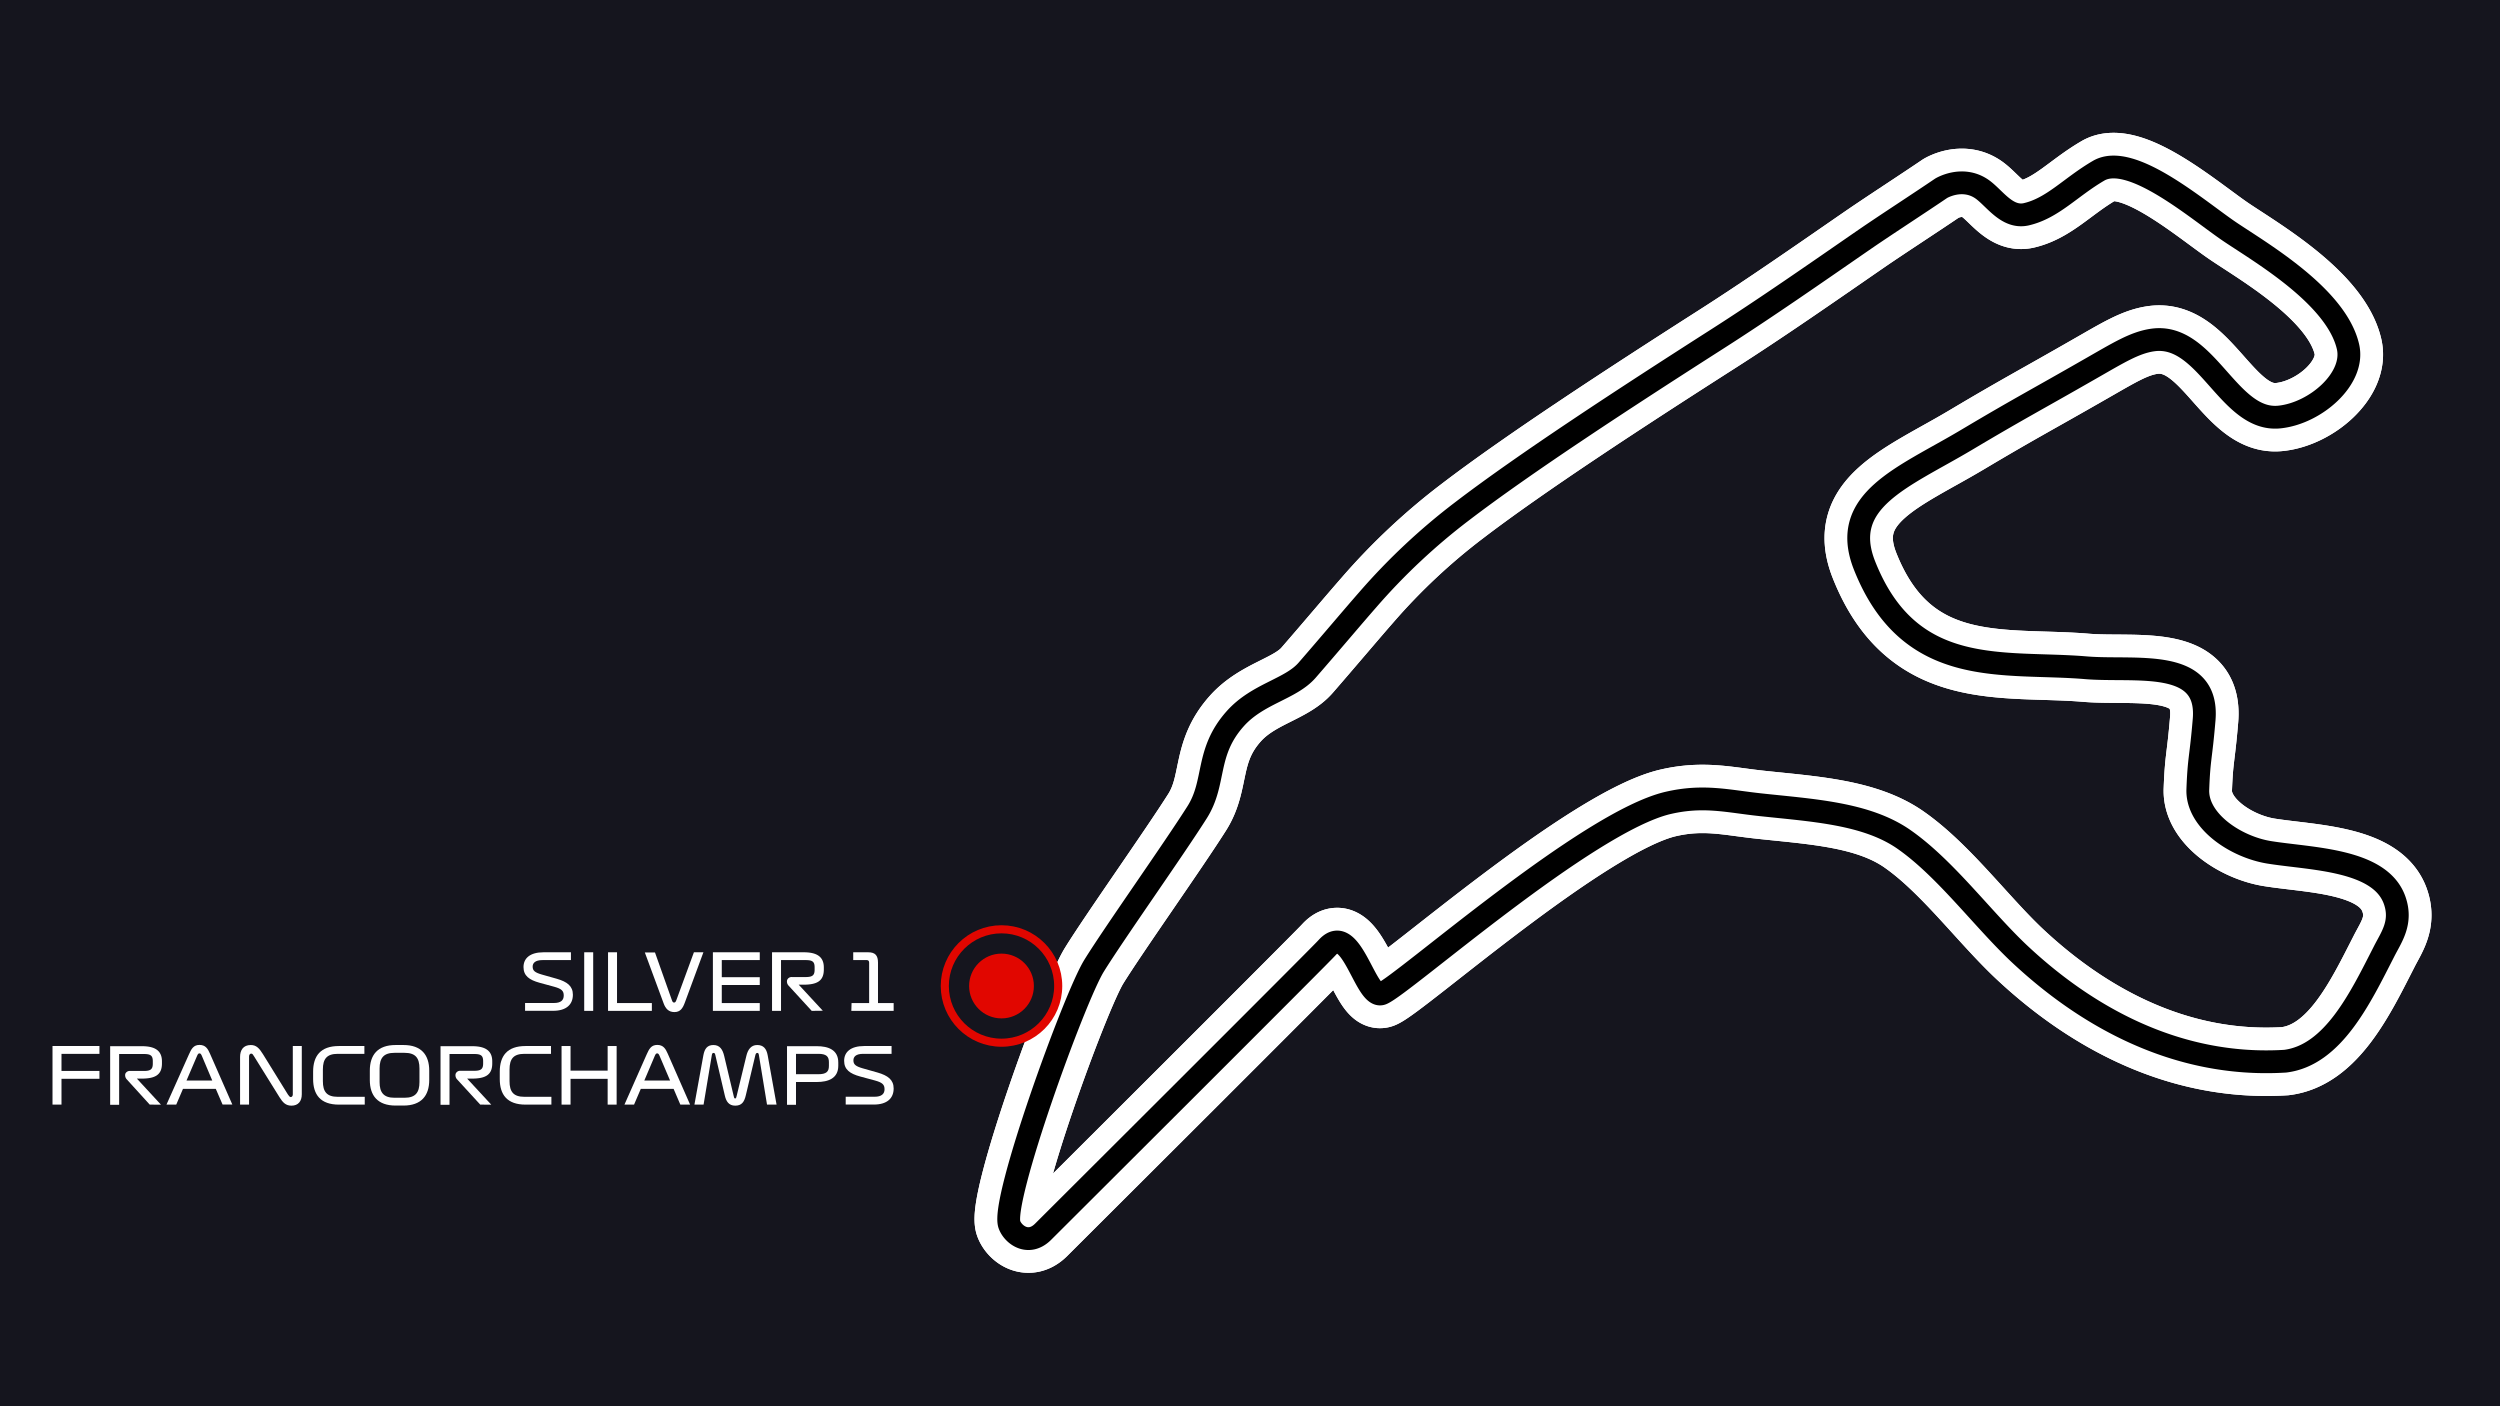 <svg xmlns="http://www.w3.org/2000/svg" viewBox="0 0 768 432">
  <defs>
    <style>
      .cls-1, .cls-5 {
        fill: #15151e;
      }

      .cls-2, .cls-3 {
        fill: none;
      }

      .cls-2 {
        stroke: #fff;
        stroke-width: 21px;
      }

      .cls-3 {
        stroke: #000;
        stroke-width: 7px;
      }

      .cls-4 {
        fill: #fff;
      }

      .cls-5 {
        stroke: #e10600;
        stroke-miterlimit: 10;
        stroke-width: 2.49px;
      }

      .cls-6 {
        fill: #e10600;
      }
    </style>
  </defs>
  <title>13-BELG</title>
  <g id="bg">
    <rect class="cls-1" width="768" height="432"/>
  </g>
  <g id="track">
    <g id="Track-2" data-name="Track">
      <path class="cls-2" d="M320.39,378.44c-4.44,4.38-9.17.91-10.3-2.24-2.66-7.37,19.94-69.69,26-79.51s24.55-35.9,31.68-47.19c5.85-9.25,2.44-18.32,11.68-28.7,6.93-7.77,17-9.05,22.09-14.9,6.42-7.38,14.45-16.9,18.67-21.7A193.17,193.17,0,0,1,449.24,157c19.26-14.71,49.84-34.66,77.82-52.55,15.1-9.62,31-20.72,45.89-31,6.51-4.47,16.83-11.16,23.39-15.62,0,0,6.18-3.74,12.11,0,4,2.51,7.86,9.37,14,8,8.13-1.87,13.56-8.31,22.24-13.38,10-5.85,30.7,12.29,40.42,18.82s32.62,19.83,36.19,35.22c2.28,9.83-10,20.48-21.06,21.62-15.71,1.63-22.32-26.1-39-23.65-5.55.81-10.6,4-19.23,8.92-17.11,9.82-21.25,11.85-38.09,21.87-19.2,11.41-39,18.47-31.17,38.39,13.95,35.33,42.89,29.36,68.07,31.5,15.2,1.26,37.87-3.29,36.29,15.89-1,12-1.58,11.68-1.94,21.51-.36,9.62,11.59,17.63,21.93,19.3,13,2.09,34.07,2.1,38.53,14.71,2.43,6.89-1.08,11.43-3.25,15.75C725.17,306.4,716.77,324.17,702,326c-33.7,2.06-61.64-14.14-81.91-33.25-11.22-10.65-22.51-26-35.09-34.81-11.57-8.15-28.33-9-44.23-10.73-9.93-1.06-17.37-3.08-28.24-.58-24.85,5.71-81.56,56-88,58.61-5,2-9.31-22.15-16.71-14.28C407.93,291.16,320.39,378.44,320.39,378.44Z"/>
      <path class="cls-3" d="M320.39,378.44c-4.44,4.38-9.17.91-10.3-2.24-2.66-7.37,19.94-69.69,26-79.51s24.55-35.9,31.68-47.19c5.85-9.25,2.44-18.32,11.68-28.7,6.93-7.77,17-9.05,22.09-14.9,6.42-7.38,14.45-16.9,18.67-21.7A193.17,193.17,0,0,1,449.24,157c19.26-14.71,49.84-34.66,77.82-52.55,15.1-9.62,31-20.72,45.89-31,6.51-4.47,16.83-11.16,23.39-15.62,0,0,6.18-3.74,12.11,0,4,2.51,7.86,9.37,14,8,8.13-1.87,13.56-8.31,22.24-13.38,10-5.85,30.7,12.29,40.42,18.82s32.62,19.83,36.19,35.22c2.28,9.83-10,20.48-21.06,21.62-15.71,1.63-22.32-26.1-39-23.65-5.55.81-10.6,4-19.23,8.92-17.11,9.82-21.25,11.85-38.09,21.87-19.2,11.41-39,18.47-31.17,38.39,13.95,35.33,42.89,29.36,68.07,31.5,15.2,1.26,37.87-3.29,36.29,15.89-1,12-1.58,11.68-1.94,21.51-.36,9.62,11.59,17.63,21.93,19.3,13,2.09,34.07,2.1,38.53,14.71,2.43,6.89-1.08,11.43-3.25,15.75C725.17,306.4,716.77,324.17,702,326c-33.7,2.06-61.64-14.14-81.91-33.25-11.22-10.65-22.51-26-35.09-34.81-11.57-8.15-28.33-9-44.23-10.73-9.93-1.06-17.37-3.08-28.24-.58-24.85,5.71-81.56,56-88,58.61-5,2-9.31-22.15-16.71-14.28C407.93,291.16,320.39,378.44,320.39,378.44Z"/>
    </g>
    <g id="Track-3" data-name="Track">
      <path class="cls-2" d="M320.39,378.44c-4.44,4.38-9.17.91-10.3-2.24-2.66-7.37,19.94-69.69,26-79.51s24.55-35.9,31.68-47.19c5.85-9.25,2.44-18.32,11.68-28.7,6.93-7.77,17-9.05,22.09-14.9,6.42-7.38,14.45-16.9,18.67-21.7A193.17,193.17,0,0,1,449.24,157c19.26-14.71,49.84-34.66,77.82-52.55,15.1-9.62,31-20.72,45.89-31,6.51-4.47,16.83-11.16,23.39-15.62,0,0,6.18-3.74,12.11,0,4,2.51,7.86,9.37,14,8,8.13-1.87,13.56-8.31,22.24-13.38,10-5.85,30.7,12.29,40.42,18.82s32.62,19.83,36.19,35.22c2.28,9.83-10,20.48-21.06,21.62-15.71,1.63-22.32-26.1-39-23.65-5.55.81-10.6,4-19.23,8.92-17.11,9.82-21.25,11.85-38.09,21.87-19.2,11.41-39,18.47-31.17,38.39,13.95,35.33,42.89,29.36,68.07,31.5,15.2,1.26,37.87-3.29,36.29,15.89-1,12-1.58,11.68-1.94,21.51-.36,9.62,11.59,17.63,21.93,19.3,13,2.09,34.07,2.1,38.53,14.71,2.43,6.89-1.08,11.43-3.25,15.75C725.17,306.4,716.77,324.17,702,326c-33.7,2.06-61.64-14.14-81.91-33.25-11.22-10.65-22.51-26-35.09-34.81-11.57-8.15-28.33-9-44.23-10.73-9.93-1.06-17.37-3.08-28.24-.58-24.85,5.71-81.56,56-88,58.61-5,2-9.31-22.15-16.71-14.28C407.93,291.16,320.39,378.44,320.39,378.44Z"/>
      <path class="cls-3" d="M320.39,378.44c-4.44,4.38-9.17.91-10.3-2.24-2.66-7.37,19.94-69.69,26-79.51s24.55-35.9,31.68-47.19c5.85-9.25,2.44-18.32,11.68-28.7,6.93-7.77,17-9.05,22.09-14.9,6.42-7.38,14.45-16.9,18.67-21.7A193.17,193.17,0,0,1,449.24,157c19.26-14.71,49.84-34.66,77.82-52.55,15.1-9.62,31-20.72,45.89-31,6.51-4.47,16.83-11.16,23.39-15.62,0,0,6.18-3.74,12.11,0,4,2.51,7.86,9.37,14,8,8.13-1.87,13.56-8.31,22.24-13.38,10-5.85,30.7,12.29,40.42,18.82s32.62,19.83,36.19,35.22c2.28,9.83-10,20.48-21.06,21.62-15.71,1.63-22.32-26.1-39-23.65-5.55.81-10.6,4-19.23,8.92-17.11,9.82-21.25,11.85-38.09,21.87-19.2,11.41-39,18.47-31.17,38.39,13.95,35.33,42.89,29.36,68.07,31.5,15.2,1.26,37.87-3.29,36.29,15.89-1,12-1.58,11.68-1.94,21.51-.36,9.62,11.59,17.63,21.93,19.3,13,2.09,34.07,2.1,38.53,14.71,2.43,6.89-1.08,11.43-3.25,15.75C725.17,306.4,716.77,324.17,702,326c-33.7,2.06-61.64-14.14-81.91-33.25-11.22-10.65-22.51-26-35.09-34.81-11.57-8.15-28.33-9-44.23-10.73-9.93-1.06-17.37-3.08-28.24-.58-24.85,5.71-81.56,56-88,58.61-5,2-9.31-22.15-16.71-14.28C407.93,291.16,320.39,378.44,320.39,378.44Z"/>
    </g>
  </g>
  <g id="gs_names" data-name="gs names">
    <g>
      <path class="cls-4" d="M165.74,301.9c-3.14-.86-4.92-2.13-4.92-4.82s2-4.54,6.17-4.54h8.4v2.4h-8.71c-2.31,0-3.05.94-3.05,2,0,1.25.67,1.82,2.86,2.45l4.56,1.29c3.19.92,4.94,2.24,4.94,4.9,0,3-2,4.94-6.07,4.94H161.3v-2.4h8.88c2.14,0,3-.88,3-2.3s-.65-2.06-2.93-2.69Z"/>
      <path class="cls-4" d="M179.47,292.54h2.76v18h-2.76Z"/>
      <path class="cls-4" d="M186.79,292.54h2.76v15.6h10.7v2.4H186.79Z"/>
      <path class="cls-4" d="M206.4,307.23c.19.58.38.75.67.75s.48-.12.7-.72l5.4-14.72h2.92L210.38,308c-.65,1.76-1.39,2.91-3.21,2.91s-2.74-1.15-3.29-2.64l-5.79-15.68h3.12Z"/>
      <path class="cls-4" d="M219,292.54H233.4v2.4H221.73v5.26H233.4v2.4H221.73v5.54H233.4v2.4H219Z"/>
      <path class="cls-4" d="M249.36,310.54l-7.06-7.7a1.86,1.86,0,0,1-.5-1.75,1.46,1.46,0,0,1,1.51-.94h4.15c2.09,0,2.79-.5,2.79-2.25v-.75c0-1.75-.7-2.21-2.79-2.21h-7.53v15.6h-2.76v-18h9.69c3.55,0,6.22,1,6.22,4.66v.65c0,3.67-2.31,4.65-6.34,4.65h-1.37l7.4,8Z"/>
      <path class="cls-4" d="M261.6,308.14H267v-12.4c0-.51-.24-.8-.71-.8h-4.18v-2.4h4.61c2.16,0,3,1,3,3.17v12.43h4.81v2.4h-13Z"/>
      <path class="cls-4" d="M16.13,321.34H30.55v2.4H18.89V329H30.55v2.4H18.89v7.94H16.13Z"/>
      <path class="cls-4" d="M46,339.34,39,331.64a1.87,1.87,0,0,1-.51-1.75A1.47,1.47,0,0,1,40,329h4.16c2.08,0,2.78-.5,2.78-2.25V326c0-1.75-.7-2.21-2.78-2.21H36.6v15.6H33.84v-18h9.7c3.55,0,6.21,1,6.21,4.66v.65c0,3.67-2.3,4.65-6.33,4.65H42.05l7.39,8Z"/>
      <path class="cls-4" d="M66.29,334.5H56.21l-2.07,4.84h-3L58,324c.77-1.75,1.42-3,3.29-3s2.57,1.2,3.22,2.69l6.86,15.62h-3Zm-9-2.55h7.92L62,324.34c-.24-.57-.43-.74-.72-.74s-.46.12-.72.72Z"/>
      <path class="cls-4" d="M73.75,324.7c0-2.06.94-3.67,3.31-3.67,1.68,0,2.59,1,3.72,2.81l7.68,12.41c.29.45.58.77.87.77s.62-.27.62-.8V321.34h2.76v14.81c0,2.14-1.08,3.51-3.17,3.51-1.77,0-2.68-1-3.65-2.55l-7.84-12.6c-.32-.5-.48-.84-.87-.84s-.67.34-.67.89v14.78H73.75Z"/>
      <path class="cls-4" d="M112.05,339.34h-7.94c-5.66,0-7.92-3.07-7.92-7.87v-2.25c0-4.8,2.26-7.88,7.92-7.88h7.83v2.4h-8.19c-3.36,0-4.56,1.56-4.56,4.8v3.6c0,3.24,1.2,4.8,4.56,4.8h8.3Z"/>
      <path class="cls-4" d="M123.94,339.63h-2.4c-5.55,0-7.93-3.09-7.93-7.85V328.9c0-4.8,2.38-7.87,7.93-7.87h2.4c5.52,0,7.92,3.07,7.92,7.87v2.88C131.86,336.54,129.46,339.63,123.94,339.63Zm-2.77-2.4h3.12c3.32,0,4.57-1.58,4.57-4.8v-4.2c0-3.24-1.25-4.8-4.57-4.8h-3.12c-3.28,0-4.56,1.56-4.56,4.8v4.2C116.61,335.65,117.89,337.23,121.17,337.23Z"/>
      <path class="cls-4" d="M147.53,339.34l-7.06-7.7a1.86,1.86,0,0,1-.5-1.75,1.46,1.46,0,0,1,1.51-.94h4.15c2.09,0,2.79-.5,2.79-2.25V326c0-1.75-.7-2.21-2.79-2.21h-7.54v15.6h-2.76v-18H145c3.55,0,6.22,1,6.22,4.66v.65c0,3.67-2.31,4.65-6.34,4.65h-1.37l7.4,8Z"/>
      <path class="cls-4" d="M169.39,339.34h-7.94c-5.67,0-7.92-3.07-7.92-7.87v-2.25c0-4.8,2.25-7.88,7.92-7.88h7.82v2.4h-8.18c-3.36,0-4.56,1.56-4.56,4.8v3.6c0,3.24,1.2,4.8,4.56,4.8h8.3Z"/>
      <path class="cls-4" d="M172.51,321.34h2.76v7.56h11.4v-7.56h2.76v18h-2.76v-7.92h-11.4v7.92h-2.76Z"/>
      <path class="cls-4" d="M206.93,334.5H196.85l-2.07,4.84h-2.95L198.62,324c.77-1.75,1.42-3,3.29-3s2.57,1.2,3.22,2.69L212,339.34h-3Zm-9-2.55h7.92l-3.24-7.61c-.24-.57-.44-.74-.72-.74s-.46.12-.72.72Z"/>
      <path class="cls-4" d="M216.07,324.22c.38-2.11,1.25-3.19,3.1-3.19,2,0,2.85,1.44,3.31,3.39l2.93,12.36c.09.43.16.67.43.67s.33-.24.43-.65l3-12.38c.45-1.95,1.44-3.39,3.33-3.39s2.86,1.06,3.24,3.19l2.72,15.12h-2.93l-2.5-15.24c-.07-.48-.22-.64-.48-.64s-.48.16-.6.67l-2.93,12.33c-.48,2.07-1.27,3.2-3.26,3.2s-2.79-1.35-3.19-3.1l-2.91-12.41c-.12-.55-.26-.69-.55-.69s-.46.16-.53.64l-2.54,15.24h-2.81Z"/>
      <path class="cls-4" d="M257.52,327.39c0,3.91-3.12,5-6.58,5h-6.41v7h-2.76v-18h9.17c3.46,0,6.58,1.08,6.58,5Zm-2.88-1.1c0-1.75-.79-2.55-3.27-2.55h-6.84V330h6.84c2.48,0,3.27-.79,3.27-2.54Z"/>
      <path class="cls-4" d="M264.24,330.7c-3.15-.86-4.92-2.13-4.92-4.82s2-4.54,6.17-4.54h8.4v2.4h-8.72c-2.3,0-3,.94-3,2,0,1.25.67,1.82,2.85,2.45l4.56,1.29c3.19.92,4.95,2.24,4.95,4.9,0,3-2,4.94-6.08,4.94H259.8v-2.4h8.88c2.13,0,3.05-.88,3.05-2.3s-.65-2.06-2.93-2.69Z"/>
    </g>
  </g>
  <g id="localization">
    <g>
      <g id="Group">
        <circle id="Oval_4-2" data-name="Oval 4-2" class="cls-5" cx="307.66" cy="302.9" r="17.42"/>
      </g>
      <circle id="Oval_4" data-name="Oval 4" class="cls-6" cx="307.66" cy="302.9" r="9.95"/>
    </g>
  </g>
</svg>
